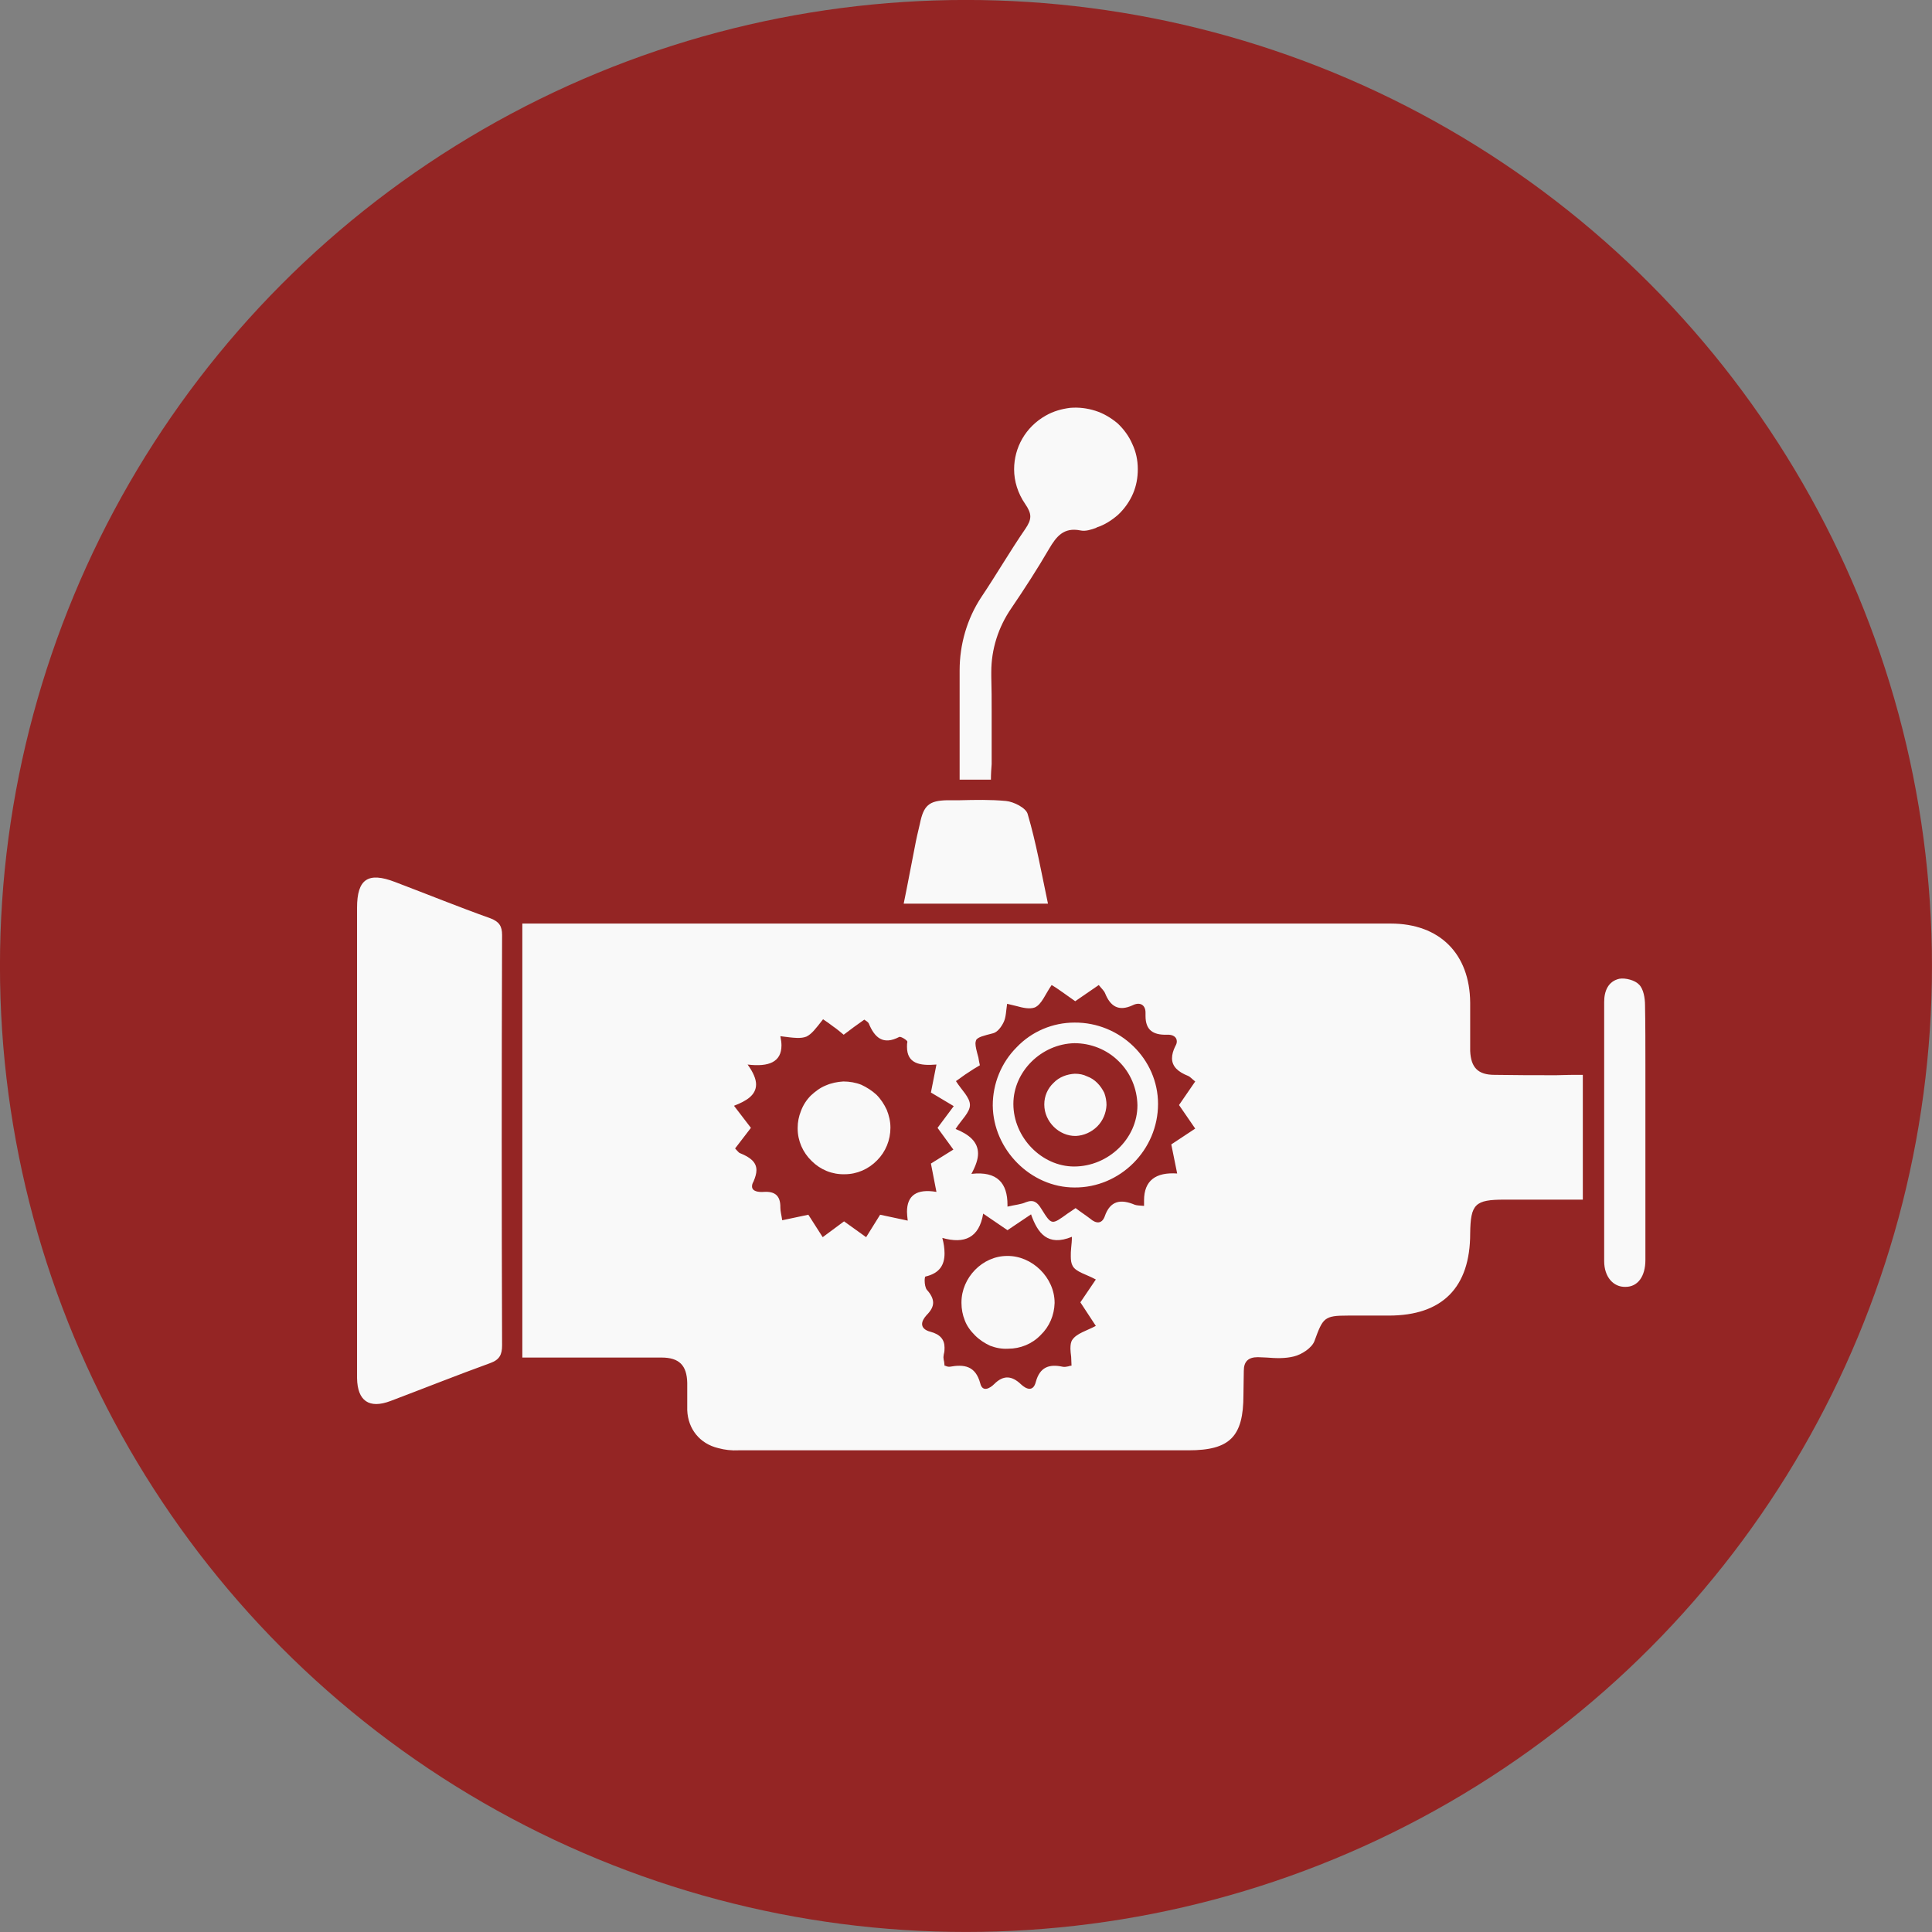 <svg width="52.486" height="52.486" viewBox="0 0 52.486 52.486" fill="none" xmlns="http://www.w3.org/2000/svg" xmlns:xlink="http://www.w3.org/1999/xlink">
	<rect x="0" y="0" width="52.486" height="52.486" fill="#808080" stroke="none"/>
	<desc>
			Created with Pixso.
	</desc>
	<defs/>
	<circle id="Ellipse 5" cx="26.242" cy="26.242" r="26.243" fill="#942524" fill-opacity="1"/>
	<path id="Vector" d="M26.92 21.18L26.07 21.18L26.07 20.69C26.07 20.42 26.07 20.15 26.07 19.89C26.07 19.62 26.07 19.35 26.07 19.08C26.07 18.81 26.07 18.54 26.07 18.27C26.07 18.25 26.07 18.23 26.07 18.21C26.07 17.51 26.27 16.81 26.66 16.22C27.07 15.61 27.44 14.97 27.86 14.36C27.94 14.24 27.99 14.14 27.99 14.03C27.99 13.93 27.94 13.82 27.85 13.69C27.65 13.4 27.55 13.07 27.55 12.75C27.55 12.16 27.86 11.6 28.41 11.29C28.62 11.17 28.84 11.11 29.07 11.08C29.31 11.06 29.54 11.09 29.76 11.16C29.98 11.23 30.18 11.35 30.36 11.5C30.53 11.66 30.67 11.85 30.76 12.06C30.86 12.27 30.91 12.5 30.91 12.74C30.91 12.74 30.91 12.75 30.91 12.75C30.91 12.98 30.87 13.2 30.78 13.41C30.69 13.62 30.55 13.82 30.38 13.98C30.21 14.13 30.01 14.26 29.79 14.33L29.78 14.34C29.64 14.39 29.49 14.44 29.35 14.41C28.9 14.32 28.7 14.57 28.5 14.91C28.18 15.46 27.83 16 27.47 16.53C27.12 17.04 26.93 17.64 26.93 18.25C26.93 18.29 26.93 18.34 26.93 18.38C26.94 18.7 26.94 19.01 26.94 19.33C26.94 19.58 26.94 19.84 26.94 20.1C26.94 20.32 26.94 20.54 26.94 20.76C26.93 20.89 26.92 21.02 26.92 21.18ZM28.47 24.55L24.55 24.55C24.66 24.02 24.75 23.52 24.85 23.02C24.89 22.8 24.94 22.59 24.99 22.38C25.09 21.88 25.24 21.75 25.73 21.74C25.84 21.74 25.95 21.74 26.07 21.74C26.49 21.73 26.91 21.72 27.33 21.76C27.54 21.78 27.88 21.95 27.92 22.12C28.15 22.9 28.29 23.7 28.47 24.55ZM9.7 30.97L9.7 24.66C9.7 23.88 10 23.68 10.73 23.96C11.6 24.29 12.46 24.64 13.33 24.95C13.56 25.04 13.64 25.16 13.64 25.4L13.64 25.4Q13.63 28.19 13.63 30.97Q13.63 33.76 13.64 36.55C13.64 36.8 13.57 36.94 13.32 37.03C12.41 37.36 11.51 37.72 10.61 38.06C10.03 38.28 9.71 38.06 9.7 37.44C9.7 36.63 9.7 35.81 9.7 35C9.7 34.14 9.7 33.27 9.7 32.41C9.7 31.93 9.7 31.45 9.7 30.97ZM14.19 36.88L14.19 25.09L37.78 25.09C39.11 25.09 39.93 25.91 39.94 27.24C39.94 27.3 39.94 27.36 39.94 27.42C39.94 27.53 39.94 27.64 39.94 27.75C39.94 27.85 39.94 27.96 39.94 28.07C39.94 28.23 39.94 28.39 39.94 28.55C39.96 29 40.15 29.2 40.6 29.2C41.16 29.21 41.71 29.21 42.28 29.21L42.28 29.21C42.52 29.2 42.76 29.2 43 29.2L43 32.59L40.87 32.59C40.07 32.59 39.95 32.71 39.94 33.51C39.94 34.98 39.18 35.74 37.73 35.74L36.62 35.74C35.97 35.74 35.94 35.8 35.71 36.43C35.64 36.62 35.36 36.8 35.15 36.85C34.91 36.91 34.66 36.9 34.41 36.88C34.33 36.88 34.25 36.87 34.17 36.87C33.91 36.87 33.79 36.99 33.79 37.24C33.79 37.46 33.78 37.68 33.78 37.9C33.78 39.03 33.41 39.4 32.29 39.4L20.07 39.4C19.88 39.41 19.69 39.39 19.51 39.34C19.01 39.22 18.69 38.82 18.67 38.31C18.67 38.19 18.67 38.07 18.67 37.96C18.67 37.93 18.67 37.9 18.67 37.87C18.67 37.84 18.67 37.81 18.67 37.78C18.67 37.71 18.67 37.64 18.67 37.57C18.66 37.09 18.45 36.88 17.97 36.88C17.26 36.88 16.55 36.88 15.84 36.88C15.29 36.88 14.75 36.88 14.19 36.88ZM44.7 30.75L44.7 34.23C44.7 34.68 44.49 34.96 44.16 34.96C43.83 34.97 43.58 34.69 43.58 34.26C43.58 33.48 43.58 32.7 43.58 31.92C43.58 31.13 43.58 30.35 43.58 29.57C43.58 28.79 43.58 28 43.58 27.22C43.58 26.92 43.69 26.66 43.99 26.59C44.16 26.56 44.42 26.63 44.53 26.75C44.65 26.87 44.69 27.12 44.69 27.31C44.7 27.85 44.7 28.4 44.7 28.93C44.7 29.24 44.7 29.54 44.7 29.84C44.7 30.15 44.7 30.45 44.7 30.75ZM32.47 29.38C32.38 29.31 32.33 29.25 32.28 29.23C32 29.12 31.84 28.97 31.84 28.75C31.84 28.65 31.87 28.54 31.93 28.42C31.96 28.37 31.97 28.33 31.97 28.29C31.97 28.17 31.86 28.1 31.7 28.11C31.32 28.12 31.12 27.98 31.12 27.6C31.12 27.58 31.12 27.56 31.12 27.54C31.12 27.53 31.12 27.52 31.12 27.51C31.12 27.3 30.97 27.21 30.77 27.31C30.38 27.49 30.16 27.33 30.02 26.98C29.99 26.91 29.92 26.85 29.85 26.76L29.21 27.2C29.1 27.12 29 27.05 28.9 26.98C28.8 26.91 28.69 26.83 28.57 26.76C28.4 27 28.3 27.29 28.11 27.37C27.97 27.42 27.79 27.38 27.61 27.33C27.53 27.31 27.44 27.29 27.36 27.27C27.33 27.47 27.33 27.63 27.27 27.76C27.21 27.89 27.1 28.04 26.98 28.07C26.71 28.14 26.58 28.17 26.52 28.25C26.51 28.28 26.5 28.31 26.5 28.35C26.5 28.43 26.53 28.55 26.58 28.73C26.59 28.79 26.6 28.86 26.62 28.94C26.5 29.01 26.4 29.07 26.3 29.14C26.2 29.2 26.09 29.29 25.97 29.37C26.12 29.61 26.35 29.81 26.35 30.02C26.35 30.22 26.12 30.42 25.96 30.67C26.33 30.82 26.57 31.02 26.57 31.34C26.57 31.49 26.51 31.67 26.39 31.89C27.1 31.81 27.37 32.15 27.37 32.73C27.37 32.75 27.37 32.76 27.37 32.78C27.58 32.73 27.74 32.72 27.87 32.66C28.08 32.58 28.18 32.66 28.29 32.84C28.57 33.29 28.57 33.28 29 32.97C29.07 32.92 29.14 32.88 29.22 32.82C29.35 32.92 29.49 33.01 29.62 33.11C29.77 33.24 29.93 33.26 30.01 33.05C30.16 32.61 30.45 32.57 30.83 32.73C30.89 32.75 30.96 32.75 31.08 32.76C31.08 32.71 31.08 32.66 31.08 32.61C31.08 32.07 31.4 31.84 31.98 31.88L31.82 31.09L32.47 30.66L32.03 30.02L32.47 29.38ZM21.2 28.15C21.22 28.25 21.23 28.33 21.23 28.4C21.23 28.85 20.89 28.99 20.31 28.92C20.47 29.14 20.54 29.32 20.54 29.46C20.54 29.75 20.28 29.91 19.94 30.04L20.4 30.64L19.97 31.2C20.04 31.27 20.07 31.32 20.11 31.33C20.38 31.44 20.55 31.57 20.55 31.79C20.55 31.88 20.52 31.98 20.47 32.1C20.44 32.15 20.43 32.19 20.43 32.23C20.43 32.37 20.61 32.39 20.75 32.38C21.06 32.36 21.2 32.49 21.2 32.79C21.2 32.79 21.2 32.8 21.2 32.81C21.2 32.91 21.23 33.01 21.25 33.15L21.96 33L22.35 33.61L22.93 33.18L23.53 33.61L23.91 33L24.66 33.16C24.65 33.07 24.64 32.99 24.64 32.92C24.64 32.47 24.91 32.29 25.44 32.38L25.29 31.61L25.9 31.23L25.47 30.64L25.91 30.05L25.29 29.68L25.44 28.92C24.98 28.96 24.64 28.89 24.64 28.44C24.64 28.4 24.64 28.35 24.65 28.31L24.65 28.3C24.65 28.26 24.47 28.15 24.43 28.17C23.99 28.4 23.76 28.19 23.6 27.8C23.58 27.76 23.52 27.73 23.48 27.7L23.2 27.9L22.92 28.11C22.81 28.02 22.73 27.95 22.64 27.89C22.55 27.82 22.45 27.75 22.36 27.69C22.15 27.96 22.05 28.09 21.91 28.16C21.76 28.22 21.58 28.2 21.2 28.15ZM29.19 27.78C30.43 27.77 31.46 28.77 31.46 29.99C31.46 31.24 30.43 32.27 29.19 32.26C28 32.26 26.98 31.23 26.97 30.03L26.97 30.03C26.97 29.44 27.2 28.87 27.62 28.45C28.03 28.02 28.6 27.78 29.19 27.78ZM30.9 30.02C30.89 29.57 30.71 29.14 30.39 28.83C30.07 28.51 29.63 28.34 29.19 28.34C28.29 28.36 27.53 29.11 27.53 29.99L27.53 29.99C27.53 30.9 28.3 31.69 29.18 31.69C30.11 31.69 30.9 30.93 30.9 30.03L30.9 30.01L30.9 30.02ZM29.2 29.17C29.32 29.17 29.43 29.19 29.53 29.24C29.64 29.28 29.73 29.34 29.81 29.42C29.89 29.5 29.95 29.59 30 29.69C30.04 29.8 30.06 29.91 30.06 30.02L30.06 30.02C30.05 30.24 29.96 30.45 29.81 30.6C29.65 30.76 29.44 30.85 29.23 30.86C28.77 30.87 28.37 30.47 28.37 30.01L28.37 30C28.37 29.78 28.46 29.57 28.62 29.42C28.77 29.26 28.99 29.18 29.2 29.17ZM24.19 30.63Q24.19 30.64 24.19 30.64C24.19 30.97 24.06 31.29 23.83 31.52C23.6 31.76 23.28 31.9 22.95 31.9C22.61 31.91 22.29 31.78 22.05 31.54C21.81 31.31 21.67 30.99 21.67 30.66C21.67 30.65 21.67 30.65 21.67 30.64C21.67 30.48 21.7 30.33 21.76 30.18C21.82 30.02 21.91 29.88 22.03 29.76C22.15 29.65 22.28 29.55 22.43 29.49C22.59 29.42 22.75 29.39 22.91 29.38C23.08 29.38 23.25 29.41 23.4 29.47C23.55 29.54 23.69 29.63 23.81 29.74C23.93 29.86 24.02 30 24.09 30.15C24.15 30.3 24.19 30.46 24.19 30.63ZM29.77 34.76C29.52 34.62 29.23 34.56 29.14 34.39C29.1 34.32 29.09 34.23 29.09 34.13C29.09 34.06 29.09 33.98 29.1 33.9C29.11 33.8 29.12 33.71 29.12 33.6C28.46 33.87 28.19 33.5 28.01 32.99L27.37 33.42L26.71 32.97C26.6 33.63 26.2 33.8 25.6 33.63C25.64 33.78 25.66 33.92 25.66 34.05C25.66 34.36 25.53 34.59 25.14 34.68C25.13 34.68 25.12 34.73 25.12 34.79C25.12 34.88 25.14 34.99 25.18 35.04C25.29 35.16 25.35 35.28 25.35 35.39C25.35 35.5 25.29 35.61 25.17 35.73C25.09 35.82 25.05 35.9 25.05 35.97C25.05 36.06 25.12 36.14 25.28 36.18C25.54 36.25 25.66 36.39 25.66 36.61C25.66 36.66 25.66 36.72 25.64 36.79C25.64 36.81 25.63 36.84 25.63 36.87C25.63 36.91 25.64 36.96 25.65 37C25.65 37.03 25.66 37.07 25.66 37.1C25.68 37.1 25.7 37.11 25.72 37.12C25.75 37.13 25.78 37.13 25.8 37.13C26.19 37.06 26.5 37.1 26.63 37.58C26.69 37.83 26.89 37.72 27.01 37.6C27.26 37.35 27.49 37.37 27.74 37.61C27.88 37.74 28.07 37.82 28.14 37.54C28.25 37.14 28.5 37.05 28.87 37.13C28.92 37.14 28.97 37.13 29.02 37.12C29.05 37.11 29.08 37.1 29.11 37.1C29.11 37.02 29.1 36.94 29.1 36.86C29.09 36.78 29.08 36.7 29.08 36.64C29.08 36.54 29.09 36.46 29.13 36.4C29.25 36.22 29.53 36.15 29.77 36.02L29.35 35.38L29.77 34.76ZM27.39 36.64C27.22 36.65 27.06 36.62 26.9 36.56C26.75 36.49 26.61 36.4 26.49 36.28C26.37 36.16 26.27 36.03 26.21 35.87C26.15 35.72 26.12 35.56 26.12 35.4C26.12 35.4 26.12 35.39 26.12 35.38C26.12 34.71 26.69 34.12 27.36 34.12C28.04 34.11 28.65 34.71 28.65 35.39L28.65 35.4C28.64 35.73 28.51 36.04 28.27 36.27C28.04 36.51 27.72 36.64 27.39 36.64Z" fill="#F9F9F9" fill-opacity="1" fill-rule="evenodd"/>
</svg>

